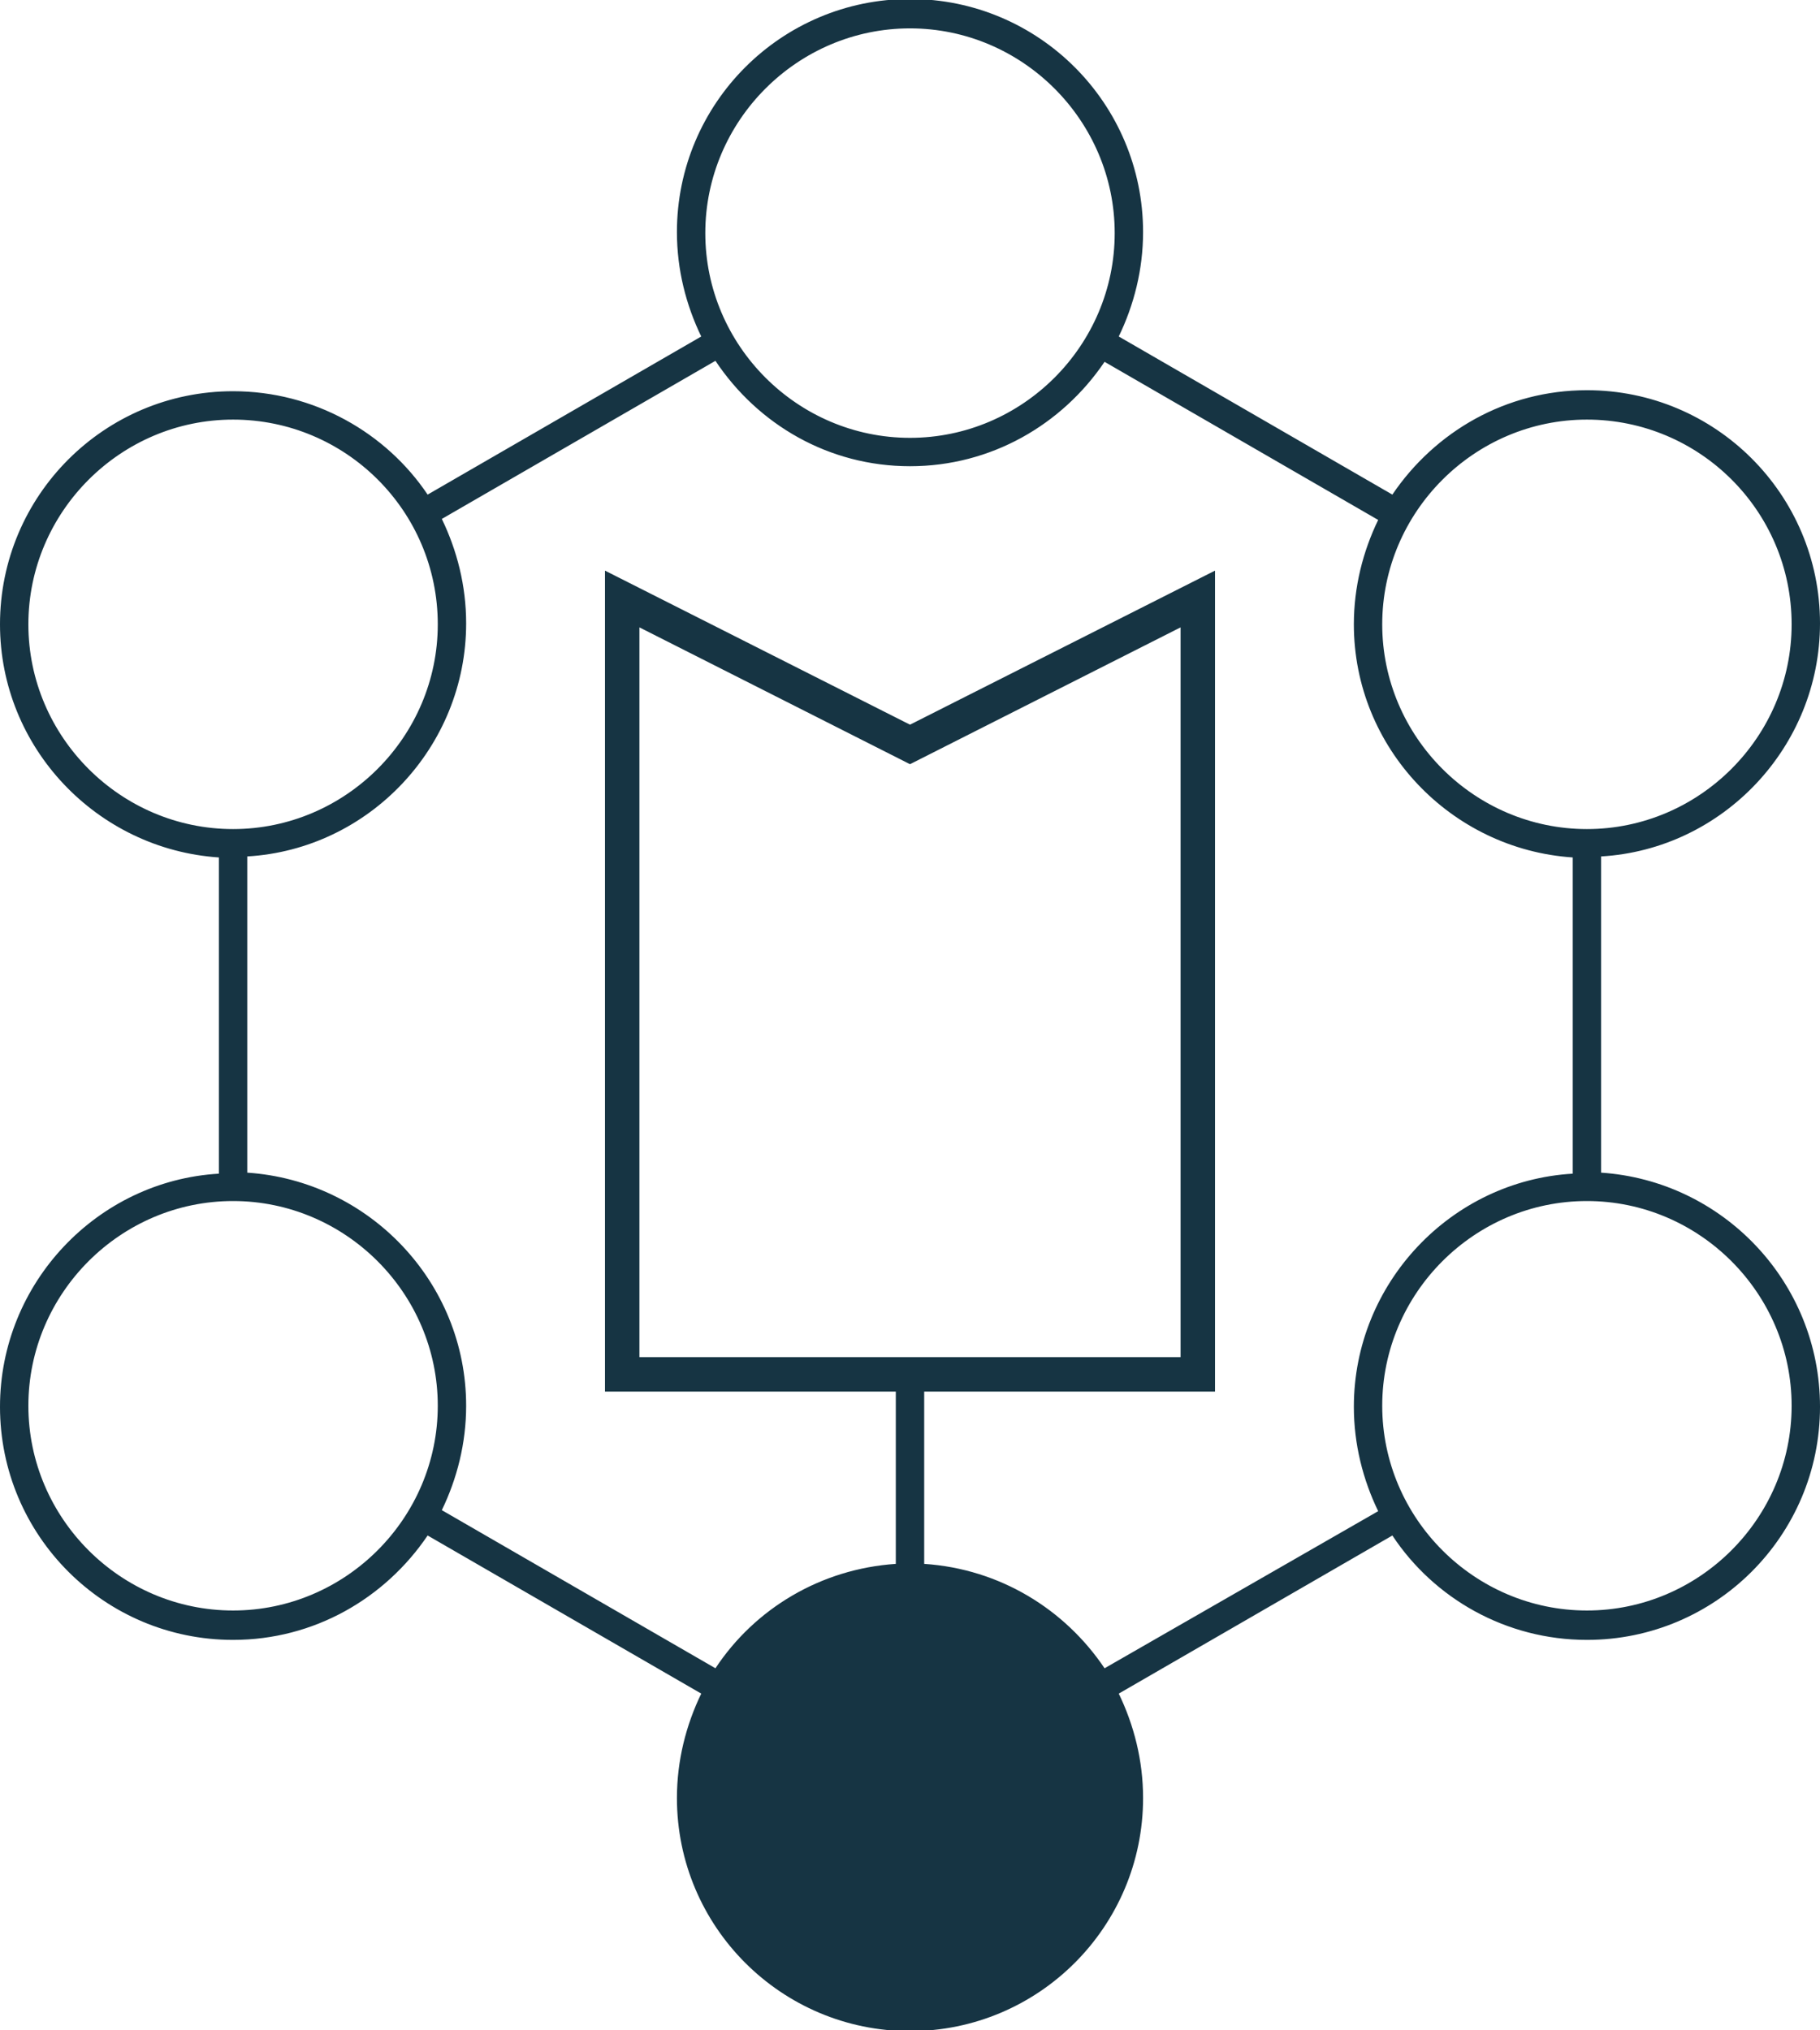 <?xml version="1.0" encoding="UTF-8"?> <svg xmlns="http://www.w3.org/2000/svg" xmlns:xlink="http://www.w3.org/1999/xlink" version="1.1" id="Layer_1" x="0px" y="0px" viewBox="0 0 179.6 200.3" style="enable-background:new 0 0 179.6 200.3;" xml:space="preserve"> <style type="text/css"> .st0{fill:#163443;} </style> <path class="st0" d="M158,115.7l0-31.2c12-0.7,21.6-10.8,21.6-23c0-12.7-10.3-23-23-23c-8,0-15,4.1-19.2,10.3l-27-15.6 c1.5-3.1,2.4-6.6,2.4-10.3c0-12.7-10.3-23-23-23s-23,10.3-23,23c0,3.7,0.9,7.2,2.4,10.3l-27,15.6C38.1,42.7,31,38.6,23,38.6 c-12.7,0-23,10.3-23,23c0,12.2,9.6,22.2,21.6,23v31.2c-12,0.7-21.6,10.8-21.6,23c0,12.7,10.3,23,23,23c8,0,15-4.1,19.2-10.3l27,15.6 c-1.5,3.1-2.4,6.6-2.4,10.3c0,12.7,10.3,23,23,23s23-10.3,23-23c0-3.7-0.9-7.2-2.4-10.3l27-15.6c4.1,6.2,11.2,10.3,19.2,10.3 c12.7,0,23-10.3,23-23C179.6,126.5,170,116.5,158,115.7z M136.4,138.7c0-11.1,9.1-20.2,20.2-20.2s20.2,9.1,20.2,20.2 c0,11.1-9.1,20.2-20.2,20.2S136.4,149.8,136.4,138.7z M176.8,61.6c0,11.1-9.1,20.2-20.2,20.2s-20.2-9.1-20.2-20.2 c0-11.1,9.1-20.2,20.2-20.2S176.8,50.4,176.8,61.6z M110,23c0,11.1-9.1,20.2-20.2,20.2S69.6,34.1,69.6,23S78.7,2.8,89.8,2.8 S110,11.9,110,23z M43.2,61.6c0,11.1-9.1,20.2-20.2,20.2S2.8,72.7,2.8,61.6S11.9,41.4,23,41.4S43.2,50.4,43.2,61.6z M23,158.9 c-11.1,0-20.2-9.1-20.2-20.2c0-11.1,9.1-20.2,20.2-20.2s20.2,9.1,20.2,20.2C43.2,149.8,34.1,158.9,23,158.9z M63.1,133.9v-72 l26.7,13.5l26.7-13.5v72H63.1z M109,164.6c-3.9-5.8-10.3-9.8-17.8-10.3v-17h28.7v-81L89.8,71.5L59.7,56.3v81h28.7v17 c-7.4,0.5-13.9,4.4-17.8,10.3l-27-15.6c1.5-3.1,2.4-6.6,2.4-10.3c0-12.2-9.6-22.2-21.6-23V84.5c12-0.7,21.6-10.8,21.6-23 c0-3.7-0.9-7.2-2.4-10.3l27-15.6C74.8,41.9,81.8,46,89.8,46c8,0,15-4.1,19.2-10.3l27,15.6c-1.5,3.1-2.4,6.6-2.4,10.3 c0,12.2,9.6,22.2,21.6,23l0,31.2c-12,0.7-21.6,10.8-21.6,23c0,3.7,0.9,7.2,2.4,10.3L109,164.6z"></path> </svg> 
